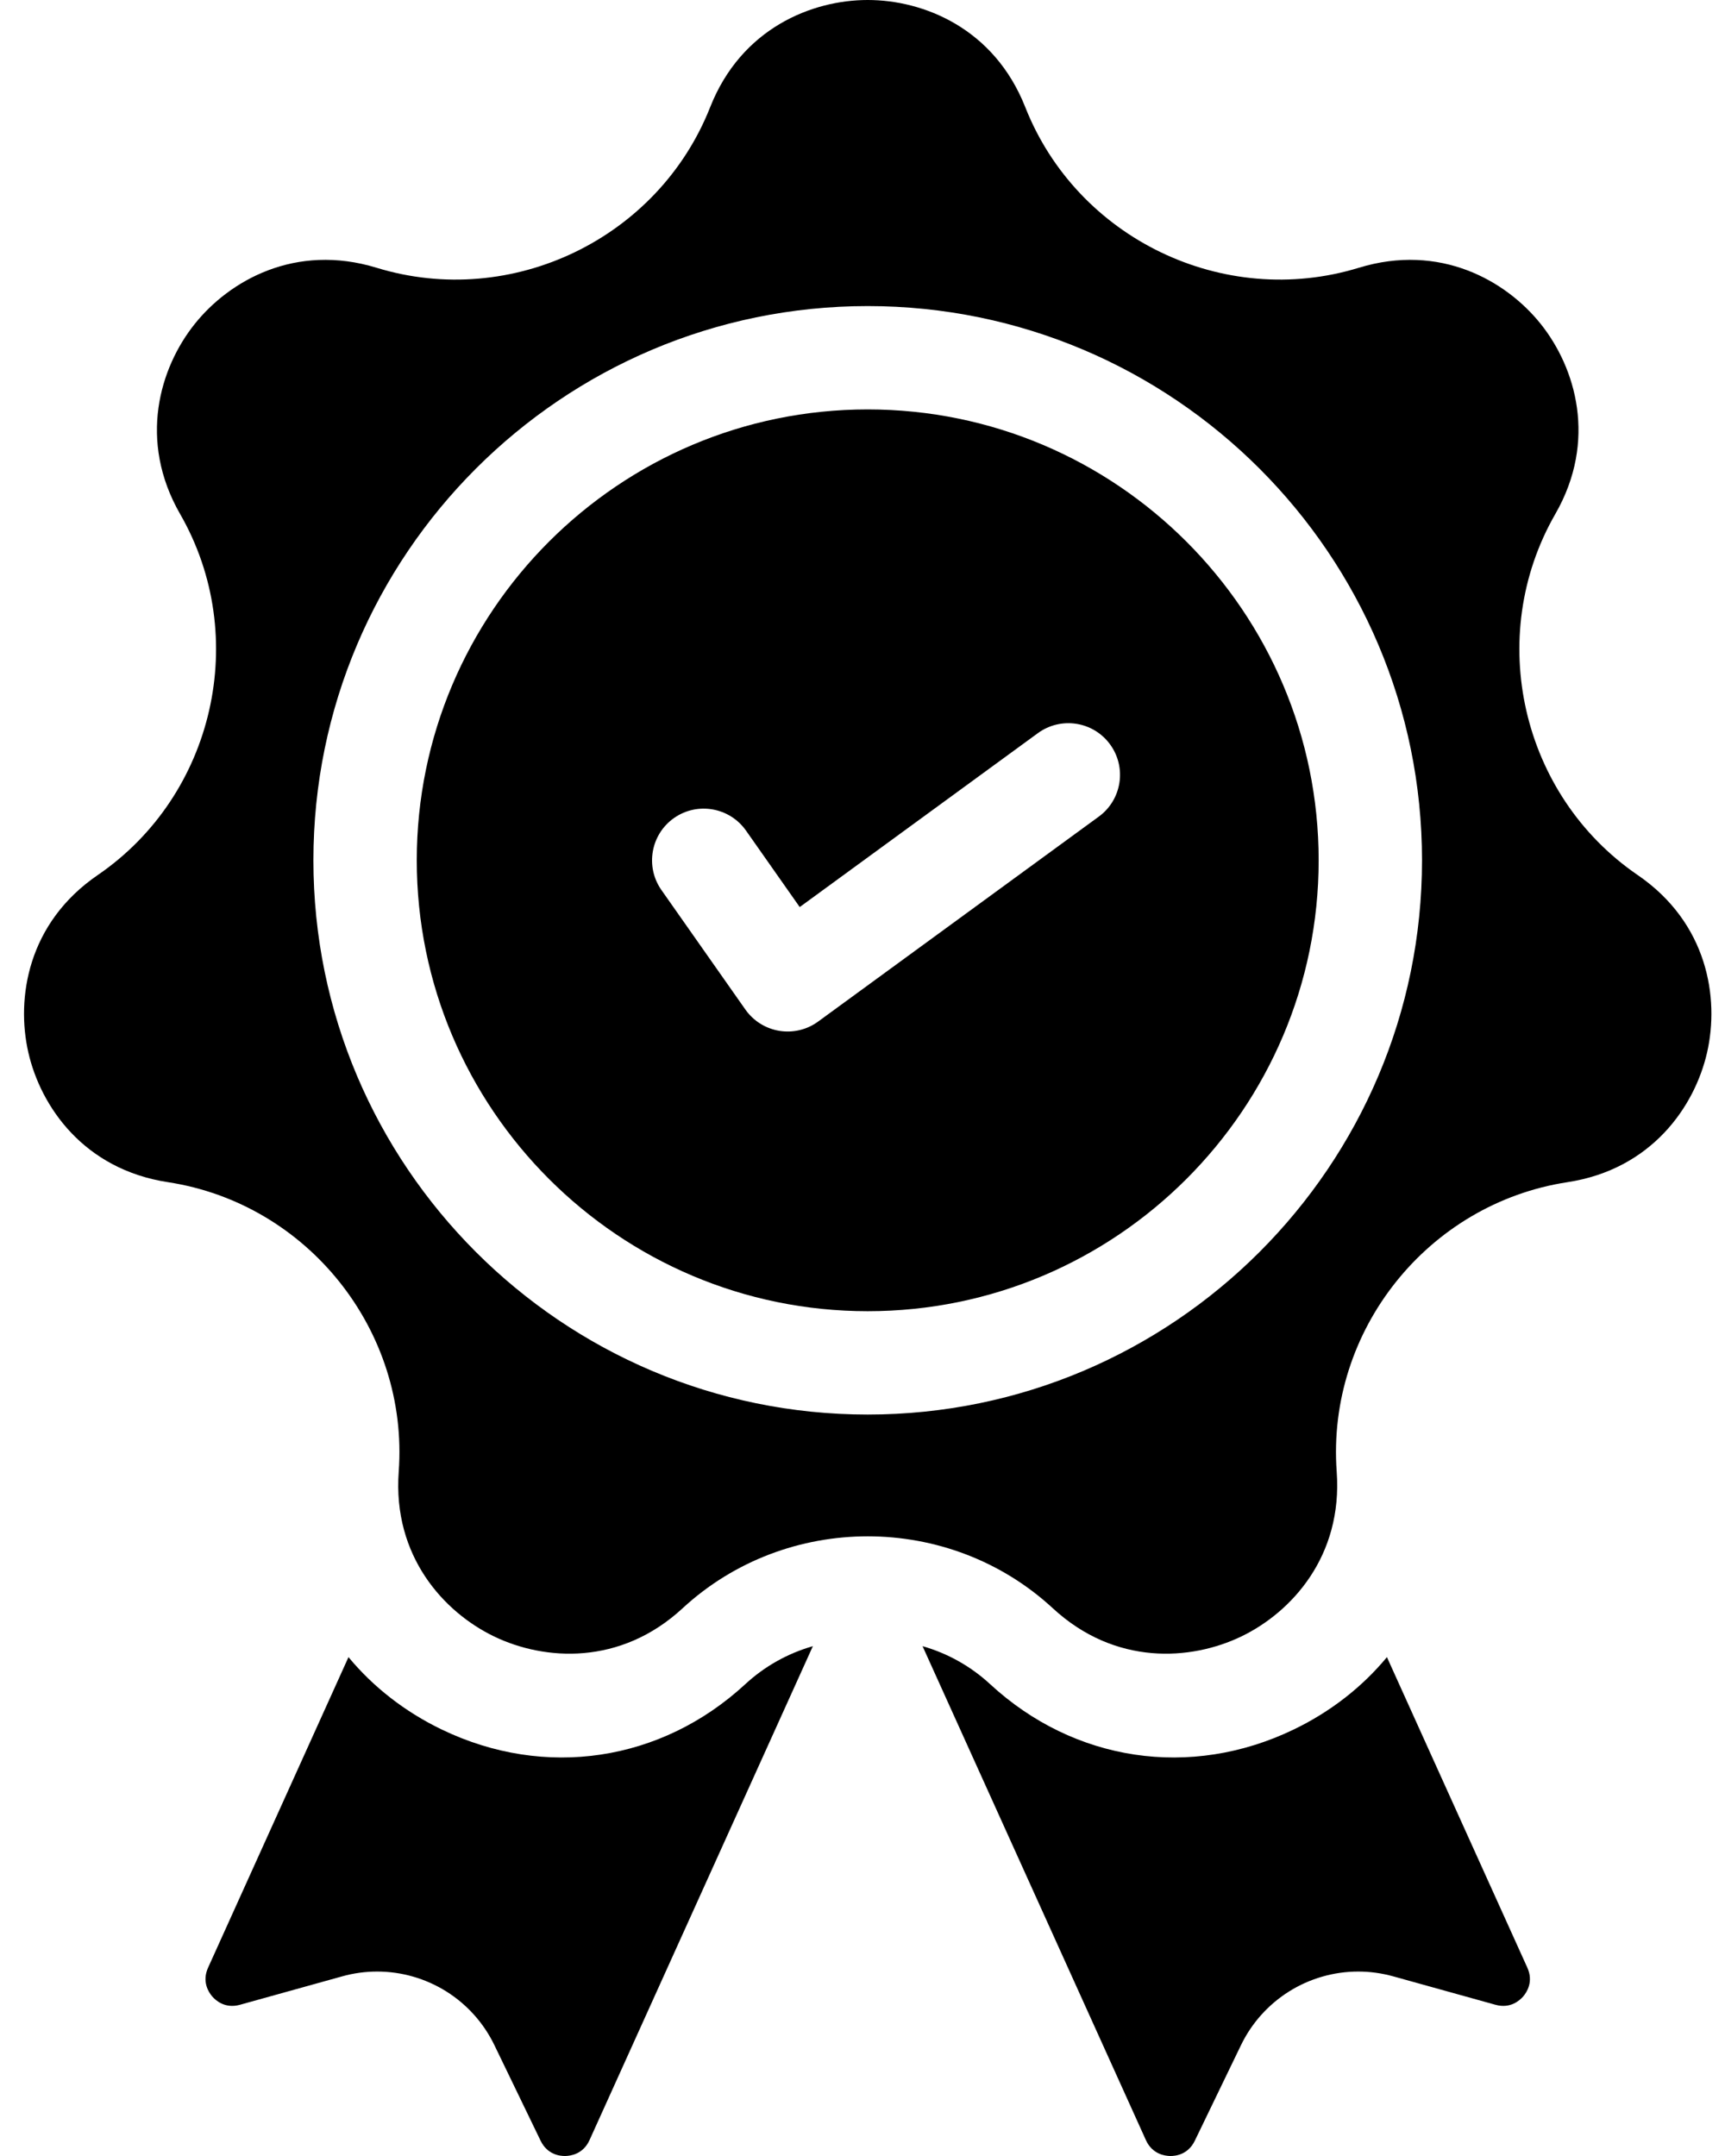 <?xml version="1.0" encoding="UTF-8"?>
<svg xmlns="http://www.w3.org/2000/svg" width="48" height="60" viewBox="0 0 48 60" fill="none">
  <path d="M20.739 46.869C18.4 49.03 15.164 49.514 12.295 48.133C11.258 47.633 10.382 46.943 9.697 46.117L5.79 54.759C5.612 55.152 5.81 55.449 5.904 55.558C5.997 55.667 6.26 55.908 6.676 55.792L9.52 55.001C9.837 54.912 10.165 54.867 10.495 54.867C11.177 54.867 11.844 55.06 12.422 55.422C12.999 55.785 13.462 56.303 13.758 56.917L15.043 59.575C15.231 59.964 15.583 60.003 15.729 60C15.873 59.998 16.226 59.951 16.404 59.558L22.619 45.812C21.918 46.012 21.274 46.374 20.739 46.869ZM42.5 54.759L38.593 46.117C37.908 46.944 37.032 47.633 35.995 48.133C33.126 49.514 29.89 49.03 27.551 46.869C27.016 46.374 26.372 46.012 25.671 45.812L31.886 59.558C32.064 59.951 32.417 59.998 32.561 60C32.707 60.003 33.059 59.964 33.247 59.575L34.531 56.917C34.827 56.303 35.291 55.785 35.868 55.422C36.445 55.06 37.113 54.867 37.795 54.867C38.118 54.867 38.446 54.911 38.77 55.001L41.614 55.792C42.03 55.908 42.292 55.667 42.386 55.558C42.48 55.449 42.678 55.152 42.5 54.759Z" fill="black"></path>
  <path d="M45.569 24.351C42.324 22.129 41.318 17.717 43.277 14.307C44.455 12.258 43.842 10.232 42.876 9.02C41.909 7.808 40.071 6.76 37.81 7.452C34.05 8.604 29.973 6.641 28.529 2.982C27.661 0.784 25.695 0 24.145 0C22.595 0 20.629 0.784 19.761 2.983C18.317 6.641 14.24 8.604 10.48 7.452C8.219 6.76 6.381 7.808 5.415 9.02C4.448 10.232 3.835 12.258 5.013 14.307C6.973 17.717 5.966 22.129 2.721 24.351C0.77 25.686 0.444 27.777 0.788 29.288C1.133 30.8 2.335 32.542 4.672 32.899C8.559 33.493 11.38 37.03 11.095 40.953C10.922 43.311 12.354 44.869 13.75 45.542C15.147 46.215 17.258 46.362 18.994 44.757C20.438 43.423 22.292 42.755 24.145 42.755C25.999 42.755 27.851 43.422 29.296 44.757C31.032 46.362 33.143 46.215 34.54 45.542C35.936 44.87 37.367 43.311 37.195 40.953C36.91 37.03 39.731 33.493 43.618 32.899C45.955 32.542 47.157 30.8 47.502 29.288C47.846 27.777 47.52 25.686 45.569 24.351ZM24.145 39.366C15.64 39.366 8.721 32.447 8.721 23.942C8.721 15.437 15.64 8.518 24.145 8.518C32.65 8.518 39.569 15.437 39.569 23.942C39.569 32.447 32.65 39.366 24.145 39.366Z" fill="black"></path>
  <path d="M24.145 11.394C17.226 11.394 11.597 17.023 11.597 23.942C11.597 30.861 17.226 36.49 24.145 36.49C31.064 36.49 36.693 30.861 36.693 23.942C36.693 17.023 31.064 11.394 24.145 11.394ZM30.576 22.725L22.766 28.429C22.612 28.542 22.436 28.623 22.251 28.667C22.065 28.711 21.872 28.718 21.683 28.687C21.495 28.656 21.314 28.587 21.153 28.486C20.991 28.384 20.851 28.251 20.741 28.095L18.405 24.769C17.949 24.119 18.106 23.222 18.755 22.765C19.405 22.309 20.302 22.466 20.759 23.116L22.253 25.243L28.88 20.403C29.521 19.935 30.421 20.074 30.889 20.716C31.357 21.357 31.217 22.257 30.576 22.725Z" fill="black"></path>
</svg>
